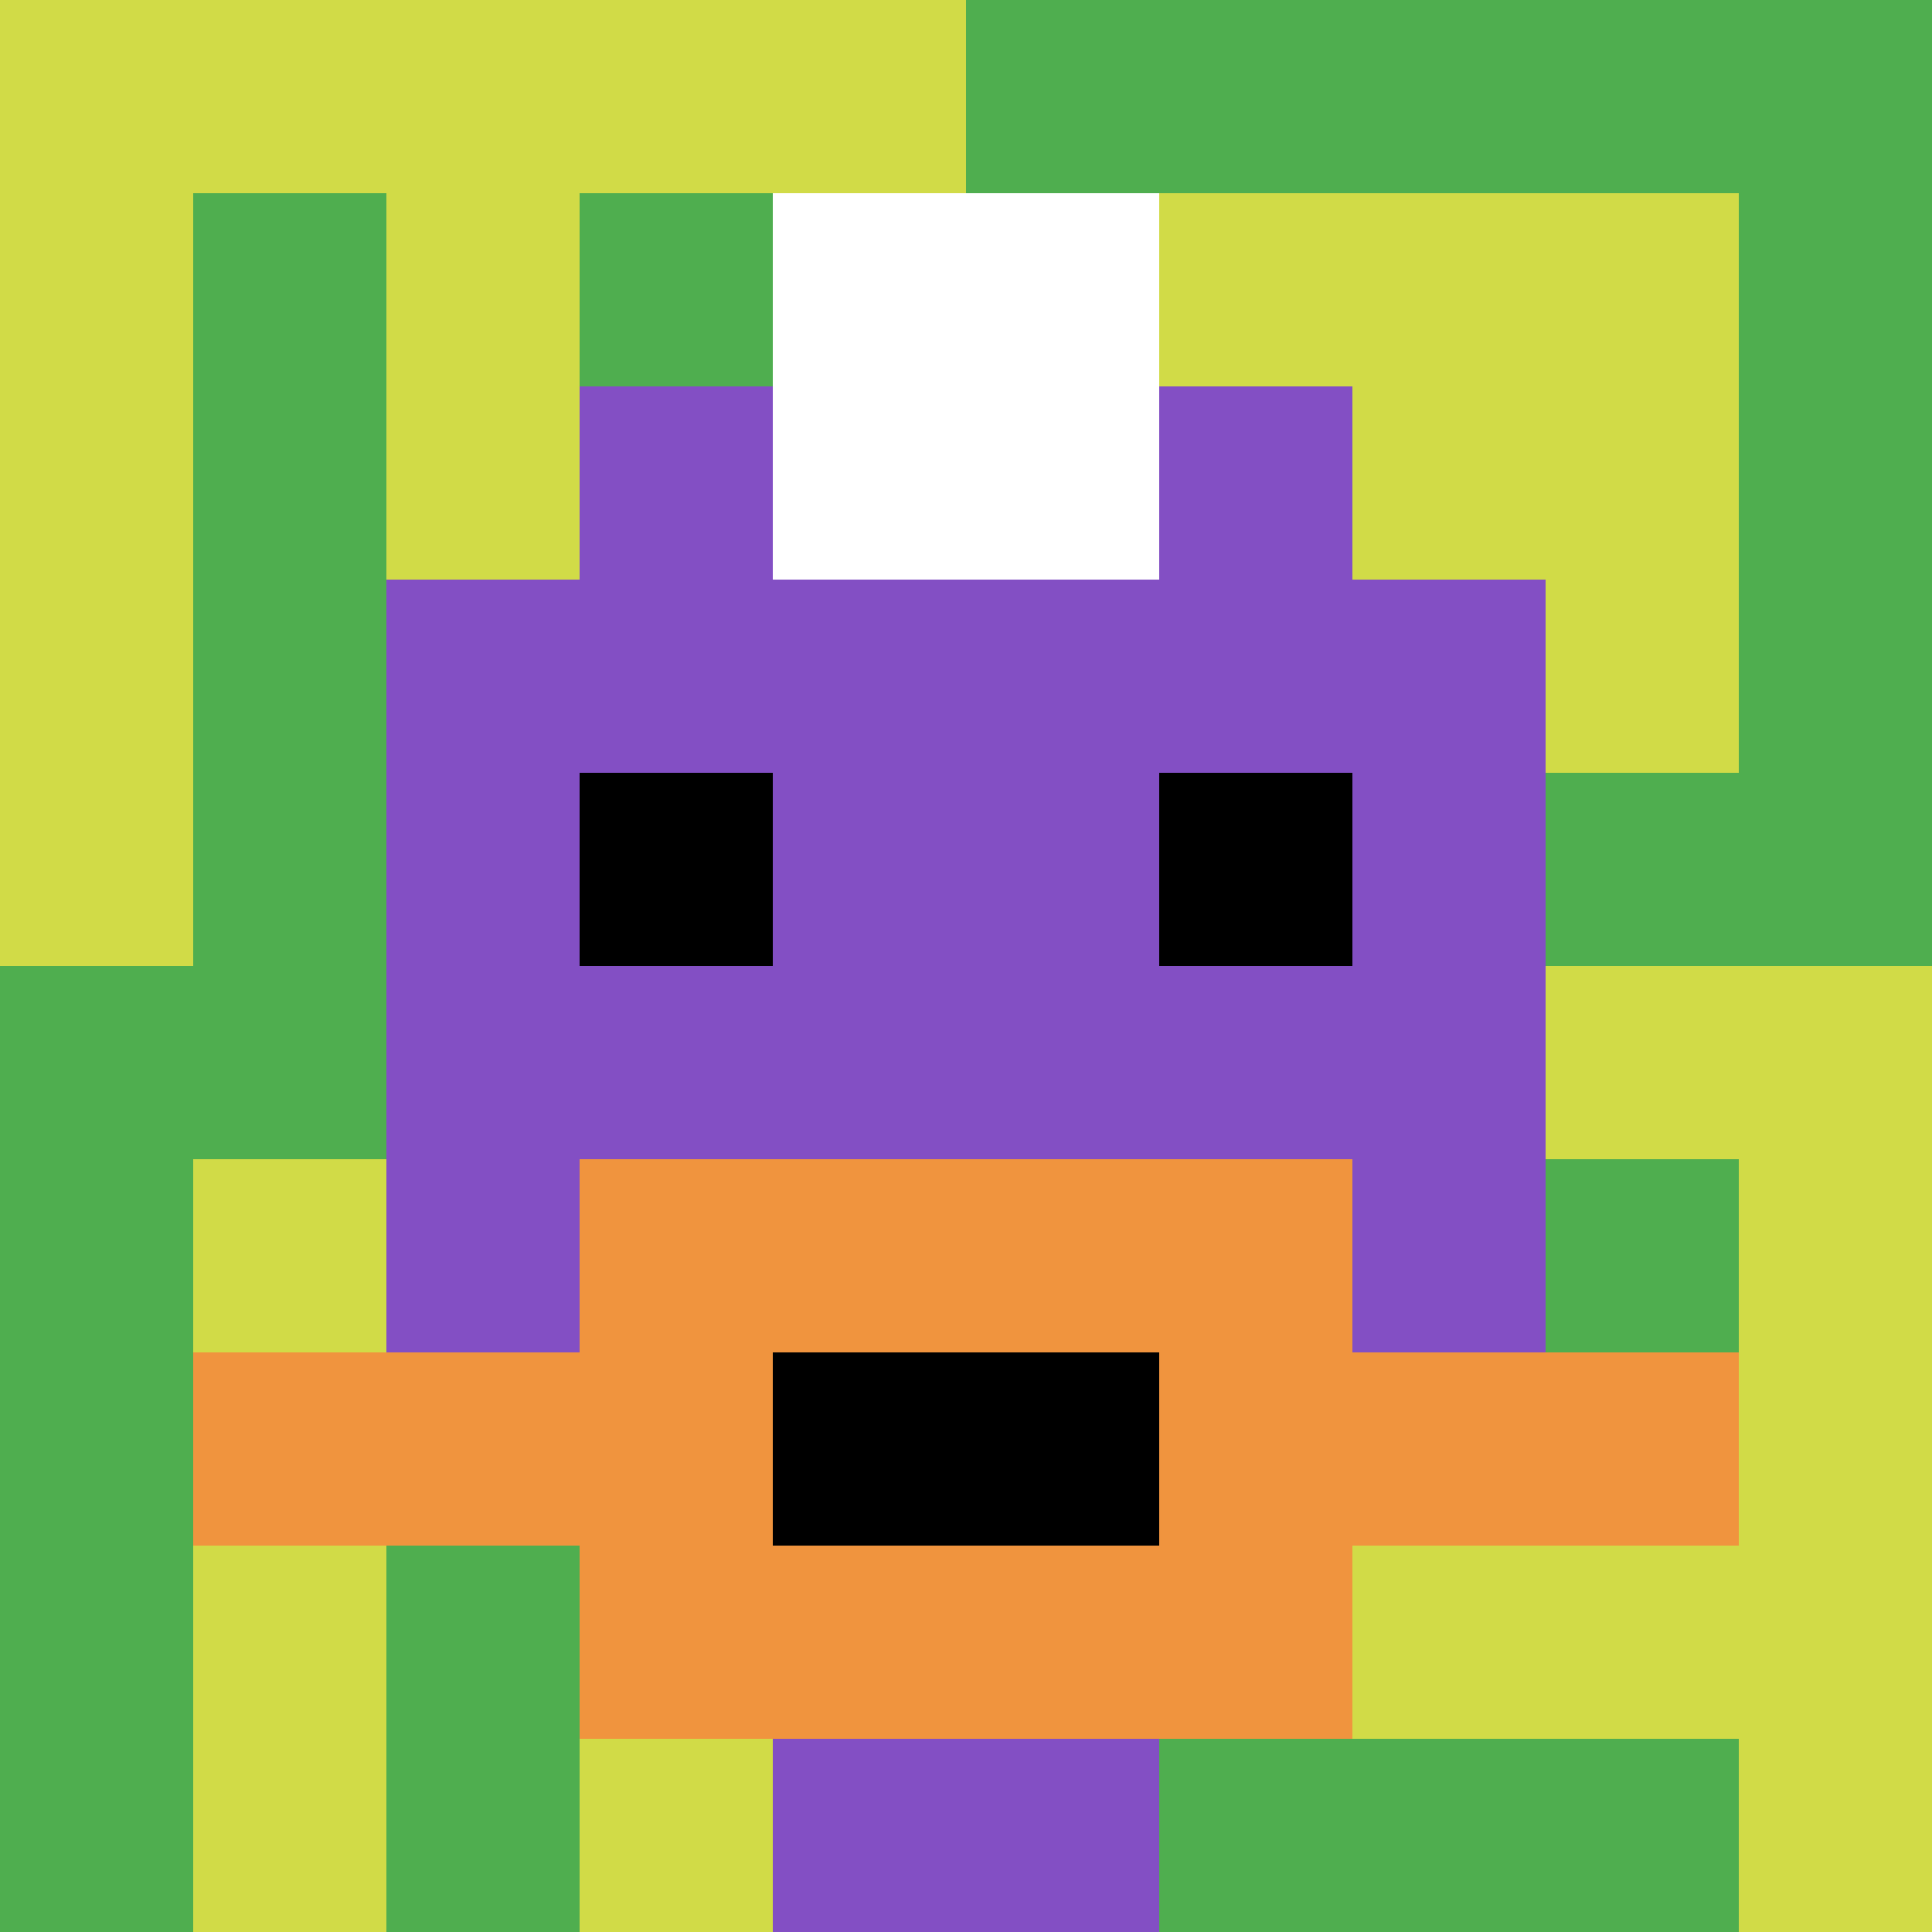 <svg xmlns="http://www.w3.org/2000/svg" version="1.1" width="690" height="690"><title>'goose-pfp-157767' by Dmitri Cherniak</title><desc>seed=157767
backgroundColor=#ffffff
padding=20
innerPadding=0
timeout=500
dimension=1
border=false
Save=function(){return n.handleSave()}
frame=777

Rendered at Wed Oct 04 2023 12:02:59 GMT+0800 (中国标准时间)
Generated in &lt;1ms
</desc><defs></defs><rect width="100%" height="100%" fill="#ffffff"></rect><g><g id="0-0"><rect x="0" y="0" height="690" width="690" fill="#4FAE4F"></rect><g><rect id="0-0-0-0-5-1" x="0" y="0" width="345" height="69" fill="#D1DB47"></rect><rect id="0-0-0-0-1-5" x="0" y="0" width="69" height="345" fill="#D1DB47"></rect><rect id="0-0-2-0-1-5" x="138" y="0" width="69" height="345" fill="#D1DB47"></rect><rect id="0-0-4-0-1-5" x="276" y="0" width="69" height="345" fill="#D1DB47"></rect><rect id="0-0-6-1-3-3" x="414" y="69" width="207" height="207" fill="#D1DB47"></rect><rect id="0-0-1-6-1-4" x="69" y="414" width="69" height="276" fill="#D1DB47"></rect><rect id="0-0-3-6-1-4" x="207" y="414" width="69" height="276" fill="#D1DB47"></rect><rect id="0-0-5-5-5-1" x="345" y="345" width="345" height="69" fill="#D1DB47"></rect><rect id="0-0-5-8-5-1" x="345" y="552" width="345" height="69" fill="#D1DB47"></rect><rect id="0-0-5-5-1-5" x="345" y="345" width="69" height="345" fill="#D1DB47"></rect><rect id="0-0-9-5-1-5" x="621" y="345" width="69" height="345" fill="#D1DB47"></rect></g><g><rect id="0-0-3-2-4-7" x="207" y="138" width="276" height="483" fill="#834FC4"></rect><rect id="0-0-2-3-6-5" x="138" y="207" width="414" height="345" fill="#834FC4"></rect><rect id="0-0-4-8-2-2" x="276" y="552" width="138" height="138" fill="#834FC4"></rect><rect id="0-0-1-7-8-1" x="69" y="483" width="552" height="69" fill="#F0943E"></rect><rect id="0-0-3-6-4-3" x="207" y="414" width="276" height="207" fill="#F0943E"></rect><rect id="0-0-4-7-2-1" x="276" y="483" width="138" height="69" fill="#000000"></rect><rect id="0-0-3-4-1-1" x="207" y="276" width="69" height="69" fill="#000000"></rect><rect id="0-0-6-4-1-1" x="414" y="276" width="69" height="69" fill="#000000"></rect><rect id="0-0-4-1-2-2" x="276" y="69" width="138" height="138" fill="#ffffff"></rect></g><rect x="0" y="0" stroke="white" stroke-width="0" height="690" width="690" fill="none"></rect></g></g></svg>